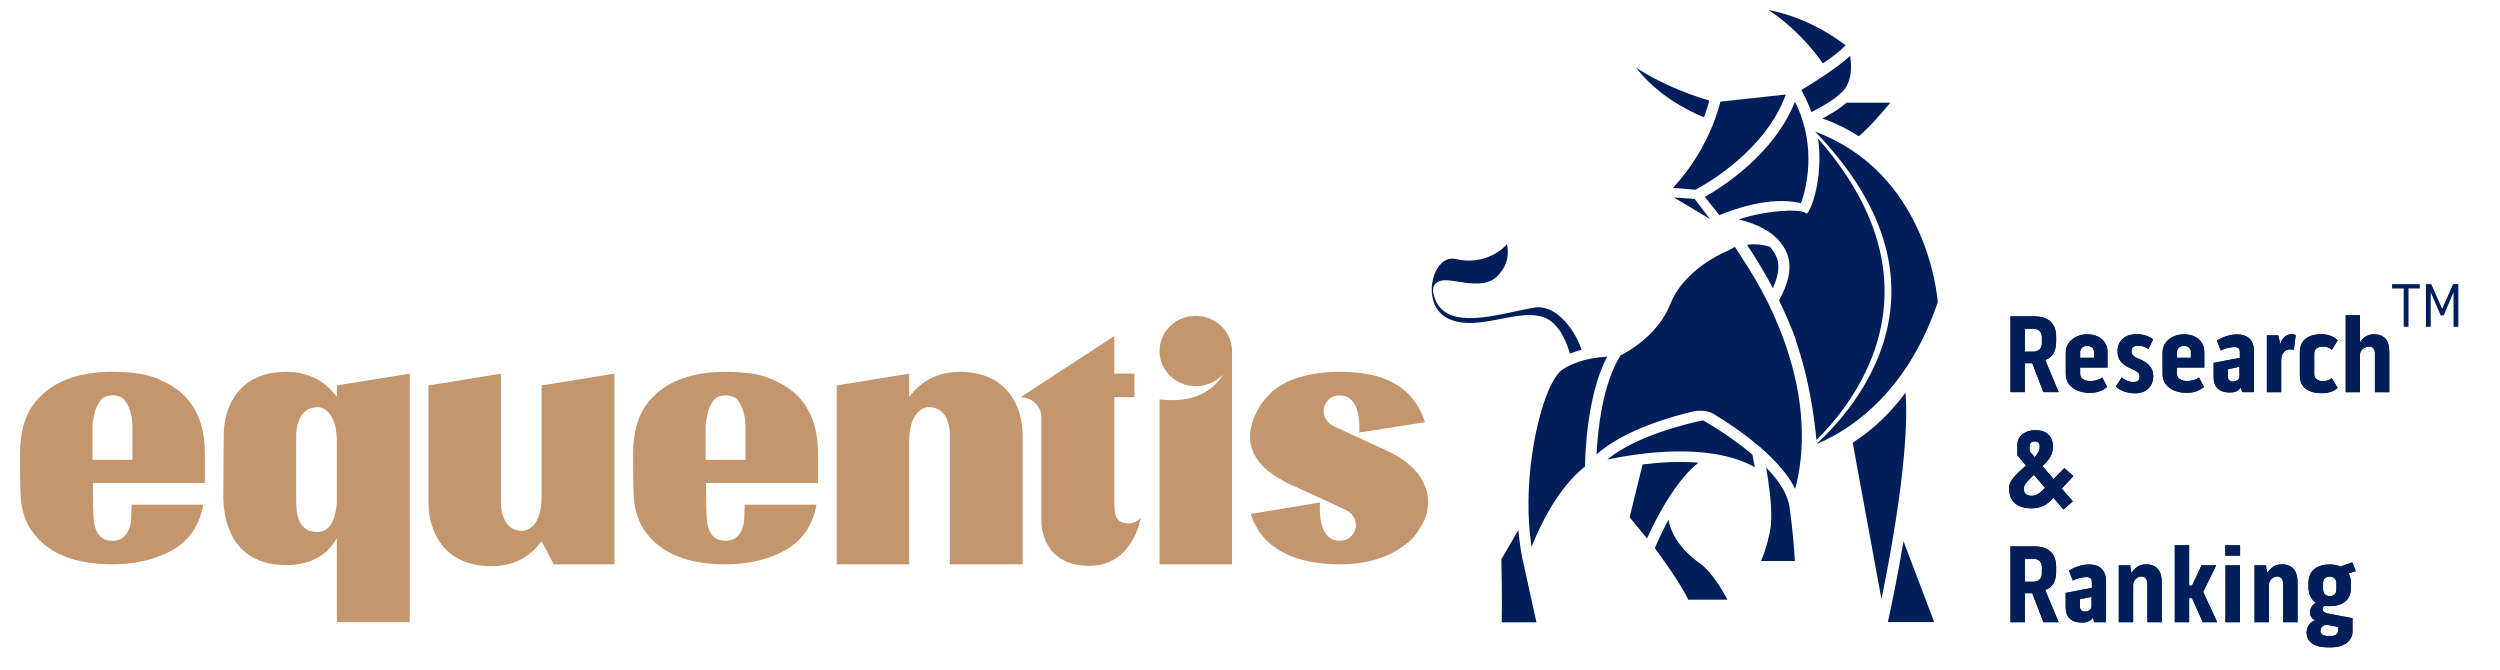 <svg xmlns="http://www.w3.org/2000/svg" width="250" height="67" viewBox="0 0 250 67" fill="none"><g clip-path="url(#clip0_6032_6343)"><path d="M204.521 35.993L205.866 39.216H204.348L203.222 36.317H202.486V39.216H201.048V31.634H203.417C204.774 31.634 205.613 32.28 205.613 33.685V34.176C205.613 35.124 205.234 35.759 204.521 35.993ZM202.486 35.168H203.371C203.819 35.146 204.187 34.889 204.187 34.343V33.696C204.187 33.172 203.843 32.871 203.325 32.871H202.486V35.168Z" fill="#001E5A"></path><path d="M210.223 37.745L210.718 38.693C210.2 39.116 209.683 39.283 208.947 39.283C207.728 39.283 206.578 38.648 206.578 37.399V35.225C206.578 34.121 207.636 33.43 208.717 33.43C209.913 33.43 210.752 34.121 210.752 35.225V36.752H208.015V37.388C208.015 37.879 208.475 38.102 209.039 38.102C209.545 38.102 209.959 37.956 210.223 37.745ZM208.015 35.203V35.782H209.407V35.191C209.407 34.824 209.074 34.578 208.717 34.578C208.361 34.578 208.015 34.812 208.015 35.203Z" fill="#001E5A"></path><path d="M215.327 37.624C215.316 38.616 214.626 39.33 213.522 39.33C212.821 39.33 212.027 39.118 211.591 38.649L212.177 37.735C212.476 38.025 212.925 38.203 213.315 38.203C213.775 38.203 213.959 38.025 213.959 37.646C213.959 37.378 213.821 37.155 213.177 36.888C212.211 36.508 211.752 35.962 211.752 35.137C211.752 33.933 212.683 33.42 213.591 33.42C214.281 33.42 214.764 33.554 215.316 33.933L214.845 34.892C214.603 34.736 214.327 34.568 213.798 34.568C213.419 34.568 213.143 34.736 213.143 35.137C213.143 35.404 213.304 35.65 213.867 35.884C214.891 36.263 215.327 36.854 215.327 37.624Z" fill="#001E5A"></path><path d="M219.903 37.745L220.397 38.693C219.88 39.116 219.363 39.283 218.627 39.283C217.408 39.283 216.258 38.648 216.258 37.399V35.225C216.258 34.121 217.316 33.43 218.397 33.43C219.593 33.43 220.432 34.121 220.432 35.225V36.752H217.696V37.388C217.696 37.879 218.156 38.102 218.719 38.102C219.224 38.102 219.639 37.956 219.903 37.745ZM217.695 35.203V35.782H219.087V35.191C219.087 34.824 218.753 34.578 218.397 34.578C218.04 34.578 217.695 34.812 217.695 35.203Z" fill="#001E5A"></path><path d="M225.398 35.146V39.216H224.214L224.099 38.759C223.731 39.205 223.386 39.249 222.949 39.249C221.926 39.249 221.363 38.692 221.363 37.744V36.284L223.984 35.782V35.18C223.984 34.845 223.788 34.7 223.432 34.7C223.03 34.7 222.351 34.879 222.076 35.046L221.696 34.054C222.236 33.697 223.03 33.44 223.697 33.44C224.766 33.44 225.398 34.009 225.398 35.146ZM223.949 36.674L222.788 36.919V37.689C222.788 37.979 223.007 38.157 223.306 38.157C223.593 38.157 223.949 37.979 223.949 37.611V36.674Z" fill="#001E5A"></path><path d="M229.571 33.509L229.387 34.97C229.307 34.959 229.111 34.936 228.973 34.936C228.502 34.936 228.122 35.36 228.122 35.984V39.218H226.685V33.531H227.823L228.031 34.412C228.191 33.877 228.559 33.42 229.157 33.42C229.33 33.42 229.456 33.442 229.571 33.509Z" fill="#001E5A"></path><path d="M231.422 35.36V37.412C231.422 37.925 231.859 38.114 232.296 38.114C232.687 38.114 232.963 37.992 233.158 37.813L233.768 38.783C233.365 39.162 232.825 39.318 232.135 39.318C230.916 39.318 229.985 38.783 229.985 37.579V35.193C229.985 33.989 230.87 33.42 232.158 33.42C232.79 33.42 233.445 33.665 233.767 34.044L233.181 34.981C232.963 34.78 232.698 34.658 232.319 34.658C231.813 34.658 231.422 34.847 231.422 35.36Z" fill="#001E5A"></path><path d="M238.929 35.225V39.217H237.492V35.314C237.492 34.891 237.262 34.656 236.929 34.656C236.446 34.656 235.997 35.013 235.997 35.482V39.217H234.571V31.523H235.997V34.266C236.25 33.742 236.837 33.43 237.366 33.43C238.481 33.43 238.929 34.065 238.929 35.225Z" fill="#001E5A"></path><path d="M201.739 44.474C201.739 43.582 202.555 43.014 203.532 43.014C204.613 43.014 205.291 43.593 205.291 44.653C205.291 45.455 204.878 46.013 204.314 46.548L204.245 46.615L205.36 47.908L206.43 46.805L207.338 47.607L206.177 48.856L207.28 50.127L206.349 50.952L205.337 49.77L205.326 49.782C204.751 50.484 204.084 50.83 203.164 50.83C201.796 50.83 200.911 50.205 200.911 48.845C200.911 48.009 201.623 47.451 202.601 46.548L201.738 45.533V44.474H201.739ZM204.486 48.812L204.51 48.789L203.394 47.485C202.773 48.098 202.382 48.399 202.382 48.878C202.382 49.324 202.635 49.581 203.153 49.581C203.647 49.581 203.98 49.324 204.486 48.812ZM202.957 45.121L203.463 45.712C203.762 45.422 203.969 45.065 203.969 44.697C203.969 44.318 203.82 44.14 203.475 44.14C203.164 44.14 202.957 44.307 202.957 44.608V45.121Z" fill="#001E5A"></path><path d="M204.521 58.999L205.866 62.221H204.348L203.222 59.322H202.486V62.221H201.048V54.64H203.417C204.774 54.64 205.613 55.286 205.613 56.691V57.182C205.613 58.13 205.234 58.765 204.521 58.999ZM202.486 58.174H203.371C203.819 58.152 204.187 57.895 204.187 57.349V56.702C204.187 56.178 203.843 55.877 203.325 55.877H202.486V58.174Z" fill="#001E5A"></path><path d="M210.603 58.152V62.222H209.418L209.303 61.764C208.935 62.211 208.59 62.255 208.154 62.255C207.13 62.255 206.567 61.698 206.567 60.75V59.289L209.188 58.788V58.185C209.188 57.851 208.993 57.706 208.636 57.706C208.234 57.706 207.555 57.885 207.279 58.052L206.9 57.059C207.441 56.703 208.234 56.446 208.901 56.446C209.97 56.446 210.603 57.015 210.603 58.152ZM209.154 59.679L207.993 59.925V60.694C207.993 60.984 208.211 61.163 208.51 61.163C208.797 61.163 209.154 60.984 209.154 60.616V59.679Z" fill="#001E5A"></path><path d="M216.178 58.252V62.221H214.741V58.419C214.741 57.929 214.534 57.65 214.143 57.65C213.752 57.65 213.315 58.007 213.315 58.486V62.221H211.878V56.535H213.017L213.143 57.304C213.499 56.758 213.948 56.435 214.592 56.435C215.672 56.435 216.178 57.081 216.178 58.252Z" fill="#001E5A"></path><path d="M220.317 59.188L221.719 62.221H220.282L219.202 59.812H218.914V62.221H217.477V54.527H218.914V58.564H219.202L220.156 56.535H221.616L220.317 59.188Z" fill="#001E5A"></path><path d="M222.535 54.527H224.007V55.564H222.535V54.527ZM222.547 56.535H223.995V62.221H222.547V56.535Z" fill="#001E5A"></path><path d="M229.755 58.252V62.221H228.318V58.419C228.318 57.929 228.111 57.65 227.72 57.65C227.329 57.65 226.892 58.007 226.892 58.486V62.221H225.455V56.535H226.593L226.72 57.304C227.076 56.758 227.525 56.435 228.168 56.435C229.249 56.435 229.755 57.081 229.755 58.252Z" fill="#001E5A"></path><path d="M232.468 60.582C232.353 60.638 232.261 60.749 232.261 60.928C232.261 61.184 232.514 61.307 232.836 61.362L235.25 61.819V63.158C235.25 64.15 234.296 64.73 233.227 64.73H232.686C231.468 64.73 230.663 64.195 230.663 63.269C230.663 62.656 230.985 62.243 231.502 62.031C231.157 61.831 230.996 61.596 230.996 61.206C230.996 60.85 231.215 60.515 231.582 60.259C231.1 59.935 230.847 59.411 230.847 58.731V58.296C230.847 57.025 231.766 56.445 232.974 56.445C233.376 56.445 233.744 56.523 234.043 56.657L235.228 56.233L235.572 57.114L234.848 57.337C235.009 57.605 235.089 57.928 235.089 58.285V58.82C235.089 60.069 234.158 60.615 232.997 60.615C232.813 60.615 232.629 60.604 232.468 60.582ZM233.813 63.091V62.69L232.629 62.466C232.284 62.544 232.043 62.712 232.043 63.113C232.043 63.425 232.388 63.593 232.698 63.593H233.158C233.514 63.593 233.79 63.425 233.813 63.091ZM232.307 58.921C232.307 59.389 232.595 59.612 232.985 59.612C233.33 59.612 233.641 59.433 233.641 58.921V58.307C233.618 57.828 233.296 57.661 232.974 57.661C232.641 57.661 232.307 57.828 232.307 58.307V58.921Z" fill="#001E5A"></path><path d="M204.521 35.993L205.866 39.216H204.348L203.222 36.317H202.486V39.216H201.048V31.634H203.417C204.774 31.634 205.613 32.28 205.613 33.685V34.176C205.613 35.124 205.234 35.759 204.521 35.993ZM202.486 35.168H203.371C203.819 35.146 204.187 34.889 204.187 34.343V33.696C204.187 33.172 203.843 32.871 203.325 32.871H202.486V35.168Z" fill="#001E5A"></path><path d="M210.223 37.745L210.718 38.693C210.2 39.116 209.683 39.283 208.947 39.283C207.728 39.283 206.578 38.648 206.578 37.399V35.225C206.578 34.121 207.636 33.43 208.717 33.43C209.913 33.43 210.752 34.121 210.752 35.225V36.752H208.015V37.388C208.015 37.879 208.475 38.102 209.039 38.102C209.545 38.102 209.959 37.956 210.223 37.745ZM208.015 35.203V35.782H209.407V35.191C209.407 34.824 209.074 34.578 208.717 34.578C208.361 34.578 208.015 34.812 208.015 35.203Z" fill="#001E5A"></path><path d="M215.327 37.624C215.316 38.616 214.626 39.33 213.522 39.33C212.821 39.33 212.027 39.118 211.591 38.649L212.177 37.735C212.476 38.025 212.925 38.203 213.315 38.203C213.775 38.203 213.959 38.025 213.959 37.646C213.959 37.378 213.821 37.155 213.177 36.888C212.211 36.508 211.752 35.962 211.752 35.137C211.752 33.933 212.683 33.42 213.591 33.42C214.281 33.42 214.764 33.554 215.316 33.933L214.845 34.892C214.603 34.736 214.327 34.568 213.798 34.568C213.419 34.568 213.143 34.736 213.143 35.137C213.143 35.404 213.304 35.65 213.867 35.884C214.891 36.263 215.327 36.854 215.327 37.624Z" fill="#001E5A"></path><path d="M219.903 37.745L220.397 38.693C219.88 39.116 219.363 39.283 218.627 39.283C217.408 39.283 216.258 38.648 216.258 37.399V35.225C216.258 34.121 217.316 33.43 218.397 33.43C219.593 33.43 220.432 34.121 220.432 35.225V36.752H217.696V37.388C217.696 37.879 218.156 38.102 218.719 38.102C219.224 38.102 219.639 37.956 219.903 37.745ZM217.695 35.203V35.782H219.087V35.191C219.087 34.824 218.753 34.578 218.397 34.578C218.04 34.578 217.695 34.812 217.695 35.203Z" fill="#001E5A"></path><path d="M225.398 35.146V39.216H224.214L224.099 38.759C223.731 39.205 223.386 39.249 222.949 39.249C221.926 39.249 221.363 38.692 221.363 37.744V36.284L223.984 35.782V35.18C223.984 34.845 223.788 34.7 223.432 34.7C223.03 34.7 222.351 34.879 222.076 35.046L221.696 34.054C222.236 33.697 223.03 33.44 223.697 33.44C224.766 33.44 225.398 34.009 225.398 35.146ZM223.949 36.674L222.788 36.919V37.689C222.788 37.979 223.007 38.157 223.306 38.157C223.593 38.157 223.949 37.979 223.949 37.611V36.674Z" fill="#001E5A"></path><path d="M229.571 33.509L229.387 34.97C229.307 34.959 229.111 34.936 228.973 34.936C228.502 34.936 228.122 35.36 228.122 35.984V39.218H226.685V33.531H227.823L228.031 34.412C228.191 33.877 228.559 33.42 229.157 33.42C229.33 33.42 229.456 33.442 229.571 33.509Z" fill="#001E5A"></path><path d="M231.422 35.36V37.412C231.422 37.925 231.859 38.114 232.296 38.114C232.687 38.114 232.963 37.992 233.158 37.813L233.768 38.783C233.365 39.162 232.825 39.318 232.135 39.318C230.916 39.318 229.985 38.783 229.985 37.579V35.193C229.985 33.989 230.87 33.42 232.158 33.42C232.79 33.42 233.445 33.665 233.767 34.044L233.181 34.981C232.963 34.78 232.698 34.658 232.319 34.658C231.813 34.658 231.422 34.847 231.422 35.36Z" fill="#001E5A"></path><path d="M238.929 35.225V39.217H237.492V35.314C237.492 34.891 237.262 34.656 236.929 34.656C236.446 34.656 235.997 35.013 235.997 35.482V39.217H234.571V31.523H235.997V34.266C236.25 33.742 236.837 33.43 237.366 33.43C238.481 33.43 238.929 34.065 238.929 35.225Z" fill="#001E5A"></path><path d="M201.739 44.474C201.739 43.582 202.555 43.014 203.532 43.014C204.613 43.014 205.291 43.593 205.291 44.653C205.291 45.455 204.878 46.013 204.314 46.548L204.245 46.615L205.36 47.908L206.43 46.805L207.338 47.607L206.177 48.856L207.28 50.127L206.349 50.952L205.337 49.77L205.326 49.782C204.751 50.484 204.084 50.83 203.164 50.83C201.796 50.83 200.911 50.205 200.911 48.845C200.911 48.009 201.623 47.451 202.601 46.548L201.738 45.533V44.474H201.739ZM204.486 48.812L204.51 48.789L203.394 47.485C202.773 48.098 202.382 48.399 202.382 48.878C202.382 49.324 202.635 49.581 203.153 49.581C203.647 49.581 203.98 49.324 204.486 48.812ZM202.957 45.121L203.463 45.712C203.762 45.422 203.969 45.065 203.969 44.697C203.969 44.318 203.82 44.14 203.475 44.14C203.164 44.14 202.957 44.307 202.957 44.608V45.121Z" fill="#001E5A"></path><path d="M204.521 58.999L205.866 62.221H204.348L203.222 59.322H202.486V62.221H201.048V54.64H203.417C204.774 54.64 205.613 55.286 205.613 56.691V57.182C205.613 58.13 205.234 58.765 204.521 58.999ZM202.486 58.174H203.371C203.819 58.152 204.187 57.895 204.187 57.349V56.702C204.187 56.178 203.843 55.877 203.325 55.877H202.486V58.174Z" fill="#001E5A"></path><path d="M210.603 58.152V62.222H209.418L209.303 61.764C208.935 62.211 208.59 62.255 208.154 62.255C207.13 62.255 206.567 61.698 206.567 60.75V59.289L209.188 58.788V58.185C209.188 57.851 208.993 57.706 208.636 57.706C208.234 57.706 207.555 57.885 207.279 58.052L206.9 57.059C207.441 56.703 208.234 56.446 208.901 56.446C209.97 56.446 210.603 57.015 210.603 58.152ZM209.154 59.679L207.993 59.925V60.694C207.993 60.984 208.211 61.163 208.51 61.163C208.797 61.163 209.154 60.984 209.154 60.616V59.679Z" fill="#001E5A"></path><path d="M216.178 58.252V62.221H214.741V58.419C214.741 57.929 214.534 57.65 214.143 57.65C213.752 57.65 213.315 58.007 213.315 58.486V62.221H211.878V56.535H213.017L213.143 57.304C213.499 56.758 213.948 56.435 214.592 56.435C215.672 56.435 216.178 57.081 216.178 58.252Z" fill="#001E5A"></path><path d="M220.317 59.188L221.719 62.221H220.282L219.202 59.812H218.914V62.221H217.477V54.527H218.914V58.564H219.202L220.156 56.535H221.616L220.317 59.188Z" fill="#001E5A"></path><path d="M222.535 54.527H224.007V55.564H222.535V54.527ZM222.547 56.535H223.995V62.221H222.547V56.535Z" fill="#001E5A"></path><path d="M229.755 58.252V62.221H228.318V58.419C228.318 57.929 228.111 57.65 227.72 57.65C227.329 57.65 226.892 58.007 226.892 58.486V62.221H225.455V56.535H226.593L226.72 57.304C227.076 56.758 227.525 56.435 228.168 56.435C229.249 56.435 229.755 57.081 229.755 58.252Z" fill="#001E5A"></path><path d="M232.468 60.582C232.353 60.638 232.261 60.749 232.261 60.928C232.261 61.184 232.514 61.307 232.836 61.362L235.25 61.819V63.158C235.25 64.15 234.296 64.73 233.227 64.73H232.686C231.468 64.73 230.663 64.195 230.663 63.269C230.663 62.656 230.985 62.243 231.502 62.031C231.157 61.831 230.996 61.596 230.996 61.206C230.996 60.85 231.215 60.515 231.582 60.259C231.1 59.935 230.847 59.411 230.847 58.731V58.296C230.847 57.025 231.766 56.445 232.974 56.445C233.376 56.445 233.744 56.523 234.043 56.657L235.228 56.233L235.572 57.114L234.848 57.337C235.009 57.605 235.089 57.928 235.089 58.285V58.82C235.089 60.069 234.158 60.615 232.997 60.615C232.813 60.615 232.629 60.604 232.468 60.582ZM233.813 63.091V62.69L232.629 62.466C232.284 62.544 232.043 62.712 232.043 63.113C232.043 63.425 232.388 63.593 232.698 63.593H233.158C233.514 63.593 233.79 63.425 233.813 63.091ZM232.307 58.921C232.307 59.389 232.595 59.612 232.985 59.612C233.33 59.612 233.641 59.433 233.641 58.921V58.307C233.618 57.828 233.296 57.661 232.974 57.661C232.641 57.661 232.307 57.828 232.307 58.307V58.921Z" fill="#001E5A"></path><path d="M138.894 45.17L133.389 42.629C132.743 42.335 132.364 41.709 132.364 41.083C132.364 40.347 132.971 39.537 133.958 39.537C135.705 39.537 135.932 41.635 135.932 42.629V43.255L142.5 42.224C141.247 38.396 138.096 37.181 133.958 37.181C131.301 37.181 128.34 37.807 126.783 39.61C125.796 40.568 124.999 42.298 124.999 43.66C124.999 46.311 127.543 47.71 128.871 48.373C132.516 50.029 130.693 49.182 134.566 50.986C135.211 51.281 135.591 51.907 135.591 52.532C135.591 53.232 135.021 54.079 133.958 54.079C132.25 54.079 131.984 52.054 131.984 50.986V50.25L125.075 51.391C126.214 55.036 129.782 56.435 133.958 56.435C136.502 56.435 138.818 55.809 140.488 54.484C141.285 53.968 141.817 53.158 142.158 52.532C142.614 51.759 142.804 51.06 142.804 50.213C142.804 47.084 139.653 45.538 138.894 45.17Z" fill="#C3966E"></path><path d="M119.56 31.587C117.548 31.587 115.953 33.17 115.953 35.121C115.953 36.998 117.548 38.618 119.56 38.618C120.66 38.618 121.648 38.176 122.331 37.403C121.723 38.471 120.243 40.017 117.206 40.017C116.826 40.017 116.409 39.98 115.953 39.943V56.435H123.204V35.121C123.204 33.17 121.572 31.587 119.56 31.587Z" fill="#C3966E"></path><path d="M112.833 52.347C111.656 52.237 111.428 51.758 111.428 50.139V39.719H113.44V37.363H111.428V33.607L102.05 39.719C103.227 39.719 104.138 40.64 104.138 41.744V52.164C104.138 52.642 104.29 56.582 108.96 56.582C113.326 56.582 114.085 51.759 114.085 51.759C114.085 51.759 113.63 52.347 112.833 52.347Z" fill="#C3966E"></path><path d="M95.968 37.181C93.425 37.181 91.868 38.432 90.919 39.684V37.365L83.668 38.543V56.435H90.919V44.102C90.919 41.635 92.02 40.715 92.893 40.715C94.905 40.715 94.981 43.108 94.981 43.402V56.435H102.27V43.55C102.27 40.752 100.79 37.181 95.968 37.181Z" fill="#C3966E"></path><path d="M77.471 38.064C76.37 37.475 74.737 37.181 72.573 37.181C68.815 37.181 66.158 38.322 64.563 40.568C63.728 41.783 63.31 43.366 63.31 45.39C63.31 48.225 63.348 49.919 63.462 50.471C63.652 51.538 63.994 52.459 64.563 53.195C66.12 55.367 68.815 56.435 72.573 56.435C74.244 56.435 75.801 56.177 77.205 55.625C79.711 54.741 81.191 53.011 81.647 50.471H74.472C74.434 51.465 74.434 52.054 74.396 52.238C74.168 53.453 73.561 54.079 72.536 54.079C71.511 54.079 70.903 53.453 70.713 52.238C70.638 51.649 70.6 50.323 70.6 48.299H81.799V45.354C81.799 41.746 80.356 39.316 77.471 38.064ZM74.548 45.979H70.561V42.629C70.561 42.298 70.638 41.856 70.751 41.378C70.865 40.899 71.055 40.457 71.321 40.089C71.587 39.721 72.004 39.537 72.573 39.537C73.143 39.537 73.561 39.721 73.826 40.089C74.092 40.457 74.282 40.899 74.396 41.378C74.51 41.856 74.548 42.298 74.548 42.629V45.979Z" fill="#C3966E"></path><path d="M54.155 49.698C54.155 52.165 53.092 53.085 52.219 53.085C50.207 53.085 50.093 50.692 50.093 50.397V37.365L42.842 38.543V50.25C42.842 53.048 44.322 56.619 49.144 56.619C51.687 56.619 53.244 55.404 54.155 54.116L55.37 56.435H61.444V37.365L54.155 38.543V49.698Z" fill="#C3966E"></path><path d="M33.683 39.684C32.772 38.432 31.177 37.181 28.634 37.181C23.813 37.181 22.37 40.752 22.37 43.55L22.332 49.661C22.332 52.496 23.471 56.509 28.634 56.509C31.405 56.509 32.886 55.22 33.683 53.821V62.215H40.972V37.365L33.683 38.543V39.684ZM33.683 50.213C33.607 51.391 33.266 53.195 31.747 53.195C29.811 53.195 29.621 51.428 29.621 50.103V43.402C29.621 43.108 29.735 40.715 31.747 40.715C32.62 40.715 33.683 41.635 33.683 44.102V50.213Z" fill="#C3966E"></path><path d="M16.161 38.063C15.06 37.474 13.427 37.18 11.263 37.18C7.505 37.18 4.848 38.321 3.253 40.567C2.418 41.782 2 43.365 2 45.389C2 48.224 2.038 49.917 2.152 50.47C2.342 51.537 2.683 52.458 3.253 53.194C4.809 55.366 7.505 56.434 11.263 56.434C12.934 56.434 14.49 56.176 15.895 55.624C18.4 54.74 19.881 53.01 20.337 50.47H13.162C13.123 51.464 13.123 52.053 13.086 52.237C12.858 53.452 12.25 54.078 11.225 54.078C10.2 54.078 9.593 53.452 9.403 52.237C9.327 51.648 9.289 50.322 9.289 48.298H20.488V45.353C20.488 41.745 19.046 39.315 16.161 38.063ZM13.238 45.978H9.251V42.628C9.251 42.297 9.327 41.855 9.441 41.377C9.555 40.898 9.745 40.456 10.01 40.088C10.276 39.72 10.694 39.536 11.263 39.536C11.833 39.536 12.25 39.72 12.516 40.088C12.782 40.456 12.972 40.898 13.086 41.377C13.199 41.855 13.238 42.297 13.238 42.628V45.978Z" fill="#C3966E"></path><path fill-rule="evenodd" clip-rule="evenodd" d="M160.713 35.666C158.705 39.487 158.519 45.343 158.503 46.645C155.802 48.797 154.041 52.451 153.154 54.686C152.687 51.669 152.787 48.377 153.212 45.435C153.826 41.193 155.077 37.732 156.251 36.953C156.445 36.824 156.646 36.709 156.852 36.604C156.87 36.597 156.887 36.587 156.904 36.577C157.559 36.251 158.258 36.039 158.913 35.9C158.939 35.898 158.966 35.893 158.992 35.887C159.005 35.883 159.018 35.88 159.032 35.876C159.668 35.749 160.256 35.691 160.713 35.666ZM177.713 27.63C177.876 26.966 177.893 26.322 177.673 25.757C177.51 25.338 177.269 24.979 176.976 24.667C175.971 24.376 175.195 24.402 174.7 24.484C175.699 25.974 176.557 27.419 177.29 28.814C177.47 28.421 177.617 28.023 177.713 27.63ZM178.951 50.672C178.749 49.334 177.808 47.977 176.612 46.745C176.756 47.567 176.889 48.441 176.984 49.294C177.149 50.772 177.198 52.189 176.989 53.18C176.692 54.596 176.365 55.516 176.096 56.099H179.485C179.439 55.203 179.307 53.264 178.956 50.699L178.951 50.672ZM170.304 42.034C169.199 42.258 163.747 43.461 160.721 45.956C161.514 45.789 162.523 45.602 163.662 45.449C163.704 45.438 163.748 45.432 163.793 45.431C166.085 45.132 168.877 44.977 171.467 45.401C171.528 45.401 171.588 45.411 171.644 45.431C173.02 45.671 174.334 46.078 175.48 46.718C175.402 46.281 175.321 45.861 175.242 45.468C173.192 43.72 170.942 42.397 170.304 42.034ZM169.54 18.974C170.534 18.452 176.52 15.117 178.588 9.452L172.04 10.163C171.925 10.636 171.682 11.502 171.238 12.592C171.233 12.607 171.227 12.623 171.221 12.638C171.214 12.654 171.208 12.668 171.2 12.682C170.49 14.399 169.284 16.645 167.296 18.783L169.54 18.974ZM167.377 19.741L171.002 21.903L169.464 19.895L167.377 19.741ZM170.395 11.73C170.667 11.011 170.835 10.428 170.93 10.051C169.699 9.697 166.467 8.655 163.59 6.749C164.774 8.283 166.861 10.256 170.395 11.73ZM180.1 20.319C180.272 19.836 180.533 18.985 180.695 17.887L180.712 17.767L180.721 17.703C180.924 16.19 180.929 14.241 180.289 12.142C180.282 12.125 180.276 12.106 180.272 12.088C180.076 11.458 179.822 10.816 179.498 10.168C177.4 15.426 172.222 18.708 170.483 19.689L171.94 21.519C173.183 20.992 176.989 19.562 180.1 20.319ZM182.44 7.544C182.423 7.555 182.407 7.564 182.39 7.573C181.489 8.177 180.632 8.705 180.126 9.01C180.549 9.748 180.882 10.484 181.141 11.206C181.842 10.858 182.655 10.409 183.35 9.909C183.592 9.735 183.819 9.555 184.018 9.374C184.039 9.351 184.062 9.33 184.086 9.311C184.344 9.068 184.551 8.821 184.68 8.578C185.198 7.604 185.145 6.412 185.01 5.585C184.358 6.19 183.424 6.873 182.519 7.486C182.495 7.507 182.469 7.526 182.44 7.544ZM181.8 13.844C181.988 15.14 181.972 16.338 181.865 17.38C181.514 20.491 180.695 21.369 180.695 21.369C179.767 20.674 176.096 21.369 176.096 21.369L176.097 21.37C175.277 21.52 174.506 21.734 173.86 21.947C175.066 22.225 176.554 22.758 177.622 23.776C177.651 23.8 177.678 23.825 177.701 23.853C178.125 24.276 178.478 24.779 178.711 25.378C179.017 26.166 179.005 27.021 178.794 27.878C178.616 28.605 178.292 29.338 177.904 30.032C178.527 31.319 179.054 32.554 179.51 33.746C179.578 34.02 179.658 34.295 179.752 34.57C181.237 38.942 181.646 43.997 181.646 43.997C183.333 42.334 186.022 39.199 187.468 34.981C189.345 29.504 189.109 22.182 181.8 13.844ZM182.293 6.342C183.231 5.701 184.121 5.029 184.558 4.526C181.609 2.29 178.778 1.374 176.863 1C177.663 1.538 178.385 2.108 179.032 2.685C180.486 3.981 181.563 5.308 182.293 6.342ZM184.01 10.773C183.457 11.17 182.839 11.535 182.252 11.849C183.599 12.325 184.802 12.929 185.878 13.626C186.946 12.742 188.249 11.222 189.029 10.269H184.65C184.45 10.442 184.235 10.611 184.01 10.773ZM187.955 40.064C188.685 39.317 189.41 38.465 190.109 37.495L190.129 37.467C191.505 35.551 192.775 33.171 193.777 30.222C193.682 29.059 192.461 17.243 181.512 13.161C189.912 21.853 190.16 29.546 187.978 35.319C186.412 39.46 183.588 42.602 181.637 44.415C182.156 44.198 182.732 43.926 183.346 43.588C183.376 43.569 183.407 43.551 183.441 43.536C184.826 42.763 186.4 41.652 187.955 40.064ZM189.603 51.858C190.284 47.456 190.811 42.621 190.554 39.269C190.154 39.806 189.748 40.304 189.341 40.763C187.953 42.326 186.542 43.457 185.269 44.272L188.146 59.909C188.551 57.933 189.103 55.074 189.582 51.992C189.584 51.946 189.591 51.902 189.603 51.858ZM167.038 49.529C167.851 48.288 168.807 47.087 169.845 46.268C167.934 46.112 165.969 46.233 164.256 46.446C163.694 48.76 163.143 51.001 162.962 51.735L164.702 53.843C165.131 52.889 165.918 51.265 166.94 49.681C166.964 49.624 166.998 49.573 167.038 49.529ZM170.071 56.405C169.182 55.767 168.222 54.918 167.564 53.832C167.227 53.275 166.97 52.659 166.844 51.983C166.171 53.231 165.689 54.325 165.482 54.812C166.086 55.63 168.038 58.317 168.831 59.968H172.749C172.203 58.949 171.154 57.183 170.071 56.405ZM154.313 31.708C155.05 31.958 155.621 32.511 156.064 33.203C156.474 33.845 156.774 34.612 156.993 35.356C157.382 35.201 157.777 35.076 158.162 34.975C157.769 33.819 157.062 32.636 156.175 31.801C155.375 31.05 154.435 30.596 153.474 30.752C152.912 30.843 152.277 30.981 151.604 31.127C148.46 31.811 144.58 32.657 143.513 29.927C143.1 28.869 143.321 28.352 143.967 28.116C144.427 27.946 145.061 28.047 145.82 28.168C147.071 28.366 148.742 28.632 149.74 27.613C150.844 26.486 150.892 25.285 150.697 24.412C150.65 24.467 150.6 24.522 150.548 24.576L150.519 24.609C150.186 24.947 149.743 25.269 149.218 25.522C148.236 25.999 146.961 26.241 145.581 25.907C145.027 25.773 144.538 25.952 144.155 26.316C143.841 26.613 143.589 27.034 143.418 27.515C143.241 28.015 143.153 28.57 143.175 29.12C143.215 30.174 143.653 31.206 144.622 31.751C146.221 32.65 148.239 32.253 150.1 31.888C151.649 31.582 153.101 31.297 154.313 31.708ZM152.462 56.858C152.152 55.626 151.951 54.326 151.84 53.001L150.137 55.926C150.155 56.589 150.223 60.739 150.167 62.233H153.643L152.474 56.907C152.47 56.891 152.466 56.874 152.462 56.858ZM188.79 62.206H193.416L190.353 54.13C189.731 57.805 189.074 60.909 188.79 62.206ZM176.766 30.208C175.979 28.617 175.009 26.988 173.858 25.26L173.495 24.694L172.697 25.111L172.246 25.314L172.24 25.323C171.448 25.701 170.561 26.229 169.712 26.926C168.585 27.851 167.57 29.017 167.055 30.349C165.831 33.514 162.781 35.177 162.061 35.533C160.237 38.402 159.769 43.089 159.65 45.448C162.448 42.926 167.415 41.584 169.419 41.124C169.643 41.072 169.871 41.056 170.101 41.071L170.351 41.089C170.72 41.114 171.074 41.224 171.388 41.413C172.387 42.012 174.278 43.218 176.043 44.746C176.102 44.781 176.155 44.826 176.196 44.88C177.55 46.071 178.81 47.447 179.515 48.882C179.725 48.122 179.949 47.083 180.078 45.797C180.071 45.741 180.073 45.688 180.083 45.635C180.084 45.587 180.092 45.538 180.106 45.492L180.12 45.321C180.11 45.251 180.115 45.177 180.135 45.105V45.101C180.125 45.026 180.13 44.952 180.149 44.88C180.348 41.383 179.797 36.366 176.802 30.28C176.788 30.257 176.776 30.233 176.766 30.208Z" fill="#001E5A"></path><path d="M239.208 28.849V28.416H241.98V28.849H240.85V32.677H240.371V28.849H239.208Z" fill="#001E5A"></path><path d="M243.13 28.416L244.215 30.885L245.307 28.416H245.837V32.677H245.353V29.218L244.357 31.549H244.073L243.072 29.231V32.677H242.594V28.416H243.13Z" fill="#001E5A"></path></g><defs><clipPath id="clip0_6032_6343"><rect width="250" height="67" fill="white"></rect></clipPath></defs></svg>